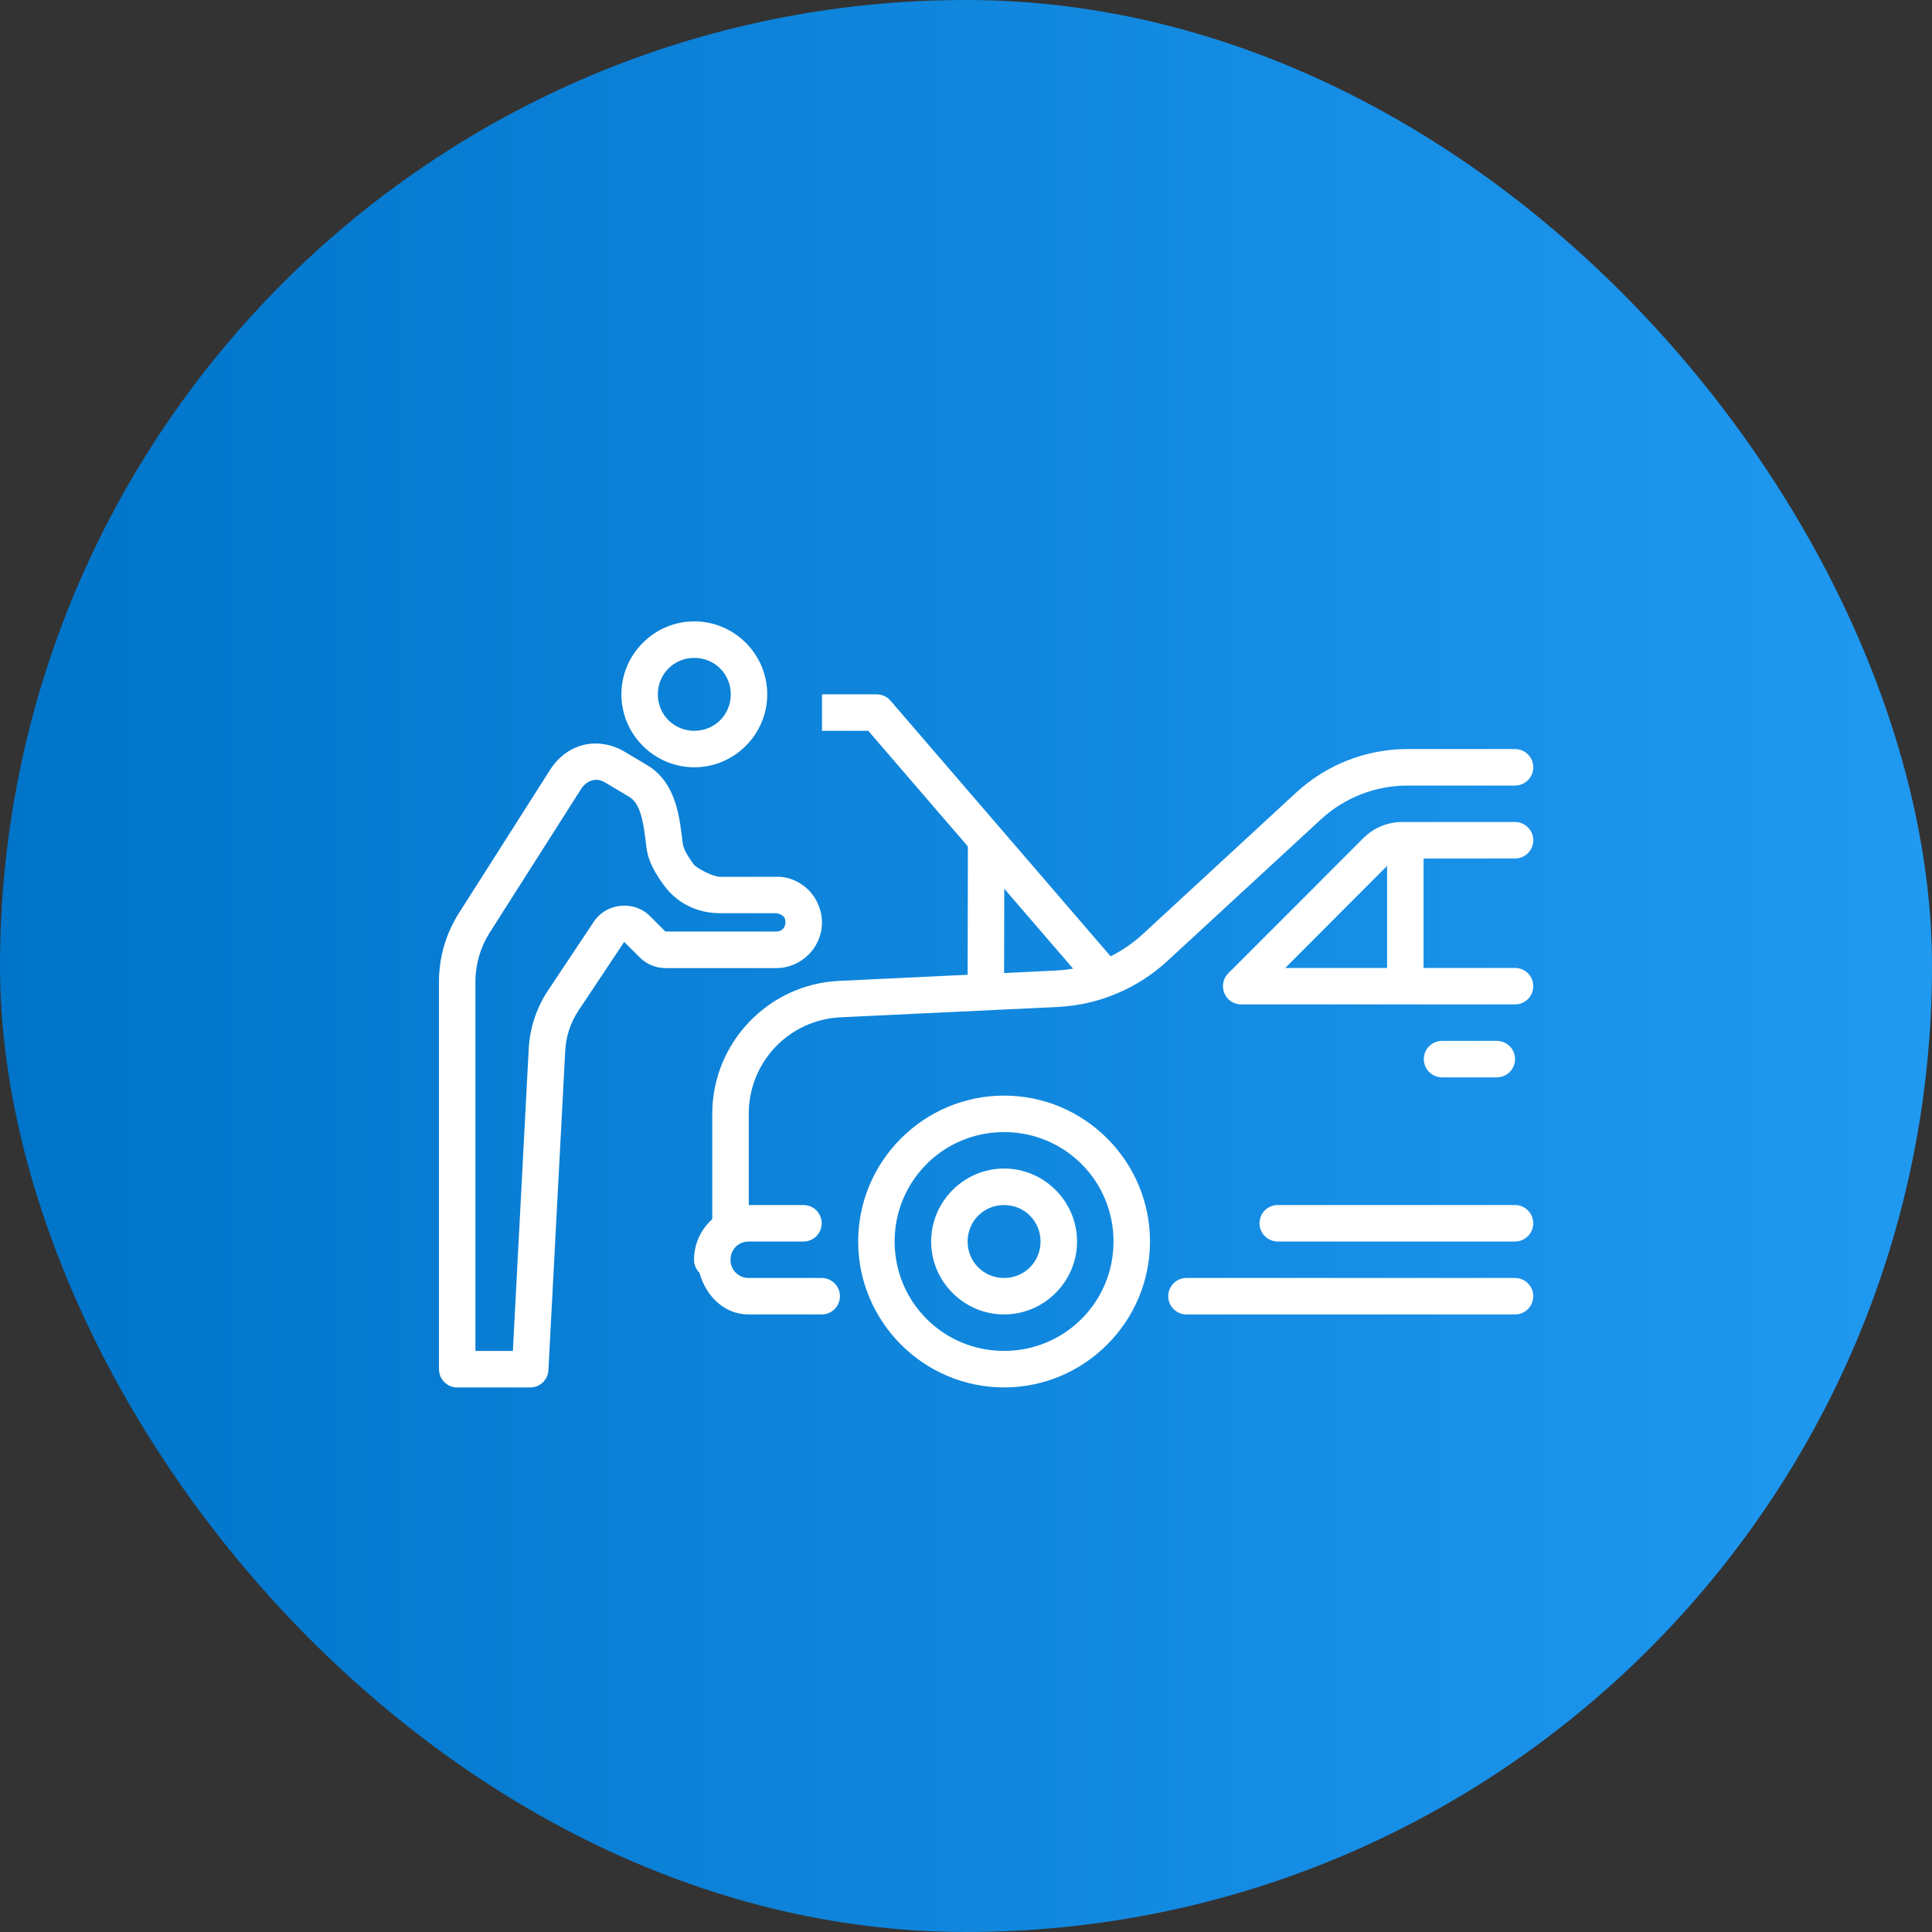 <svg width="48" height="48" viewBox="0 0 48 48" fill="none" xmlns="http://www.w3.org/2000/svg">
<rect x="0" y="0" width="48" height="48" fill="#333333" stroke="none"/>
<rect width="48" height="48" rx="24" fill="url(#paint0_linear_17451_17900)"/>
<path fill-rule="evenodd" clip-rule="evenodd" d="M14.452 18.52C14.784 18.424 15.176 18.471 15.521 18.678L16.096 19.021C16.476 19.25 16.679 19.623 16.786 19.97C16.893 20.317 16.925 20.662 16.962 20.949C16.976 21.066 17.043 21.21 17.23 21.468C17.311 21.578 17.724 21.784 17.884 21.784H19.271C19.511 21.774 19.743 21.84 19.978 22.016C20.212 22.192 20.415 22.517 20.422 22.908C20.422 22.912 20.422 22.915 20.422 22.919C20.422 23.539 19.909 24.052 19.289 24.052H16.531C16.292 24.052 16.061 23.955 15.891 23.784L15.508 23.402L14.374 25.105C14.176 25.402 14.062 25.747 14.043 26.103L13.625 34.043C13.619 34.159 13.568 34.268 13.484 34.348C13.399 34.427 13.288 34.472 13.172 34.471H11.359C11.3 34.471 11.241 34.46 11.186 34.437C11.131 34.414 11.081 34.38 11.039 34.338C10.996 34.296 10.963 34.246 10.94 34.191C10.918 34.136 10.906 34.077 10.906 34.017V24.388C10.906 23.785 11.078 23.194 11.402 22.685L13.675 19.113C13.851 18.837 14.119 18.616 14.452 18.52ZM14.703 19.391C14.605 19.419 14.506 19.495 14.439 19.6L12.166 23.172C11.935 23.536 11.812 23.957 11.812 24.388V33.564H12.742L13.136 26.054C13.164 25.535 13.331 25.033 13.62 24.601L14.754 22.898C15.066 22.43 15.752 22.362 16.149 22.76L16.531 23.144H19.289C19.419 23.144 19.512 23.048 19.514 22.919C19.51 22.802 19.482 22.778 19.434 22.742C19.385 22.704 19.281 22.689 19.307 22.688C19.301 22.688 19.295 22.688 19.289 22.688H17.884C17.344 22.688 16.828 22.452 16.498 21.998C16.28 21.698 16.107 21.413 16.062 21.062C16.024 20.76 15.991 20.461 15.921 20.235C15.851 20.009 15.766 19.877 15.63 19.796L15.055 19.453C14.903 19.361 14.801 19.363 14.703 19.391Z" fill="white"/>
<path fill-rule="evenodd" clip-rule="evenodd" d="M37.634 18.61C37.694 18.61 37.754 18.62 37.809 18.643C37.865 18.665 37.916 18.698 37.959 18.741C38.002 18.783 38.035 18.833 38.059 18.888C38.082 18.944 38.094 19.003 38.094 19.063C38.094 19.123 38.082 19.183 38.059 19.238C38.035 19.294 38.002 19.344 37.959 19.386C37.916 19.428 37.865 19.462 37.809 19.484C37.754 19.506 37.694 19.517 37.634 19.517H34.968C34.171 19.517 33.402 19.818 32.816 20.359L29.005 23.874C28.257 24.564 27.29 24.969 26.274 25.018L20.886 25.274C19.603 25.336 18.603 26.386 18.603 27.671V30.386C18.603 30.446 18.592 30.506 18.57 30.562C18.548 30.617 18.514 30.668 18.472 30.711C18.43 30.754 18.38 30.788 18.324 30.811C18.269 30.834 18.209 30.846 18.149 30.846C18.089 30.846 18.03 30.834 17.975 30.811C17.919 30.788 17.869 30.754 17.827 30.711C17.785 30.668 17.751 30.617 17.729 30.562C17.707 30.506 17.695 30.446 17.696 30.386V27.671C17.696 25.912 19.086 24.454 20.843 24.37L26.231 24.113C27.035 24.075 27.799 23.755 28.391 23.209L32.202 19.692C32.955 18.997 33.943 18.61 34.968 18.61H37.634Z" fill="white"/>
<path fill-rule="evenodd" clip-rule="evenodd" d="M37.634 20.423C37.694 20.422 37.753 20.433 37.809 20.455C37.865 20.478 37.916 20.511 37.959 20.553C38.001 20.595 38.035 20.646 38.059 20.701C38.082 20.756 38.094 20.816 38.094 20.876C38.094 20.936 38.082 20.996 38.059 21.051C38.035 21.106 38.001 21.157 37.959 21.199C37.916 21.241 37.865 21.274 37.809 21.297C37.753 21.319 37.694 21.33 37.634 21.329H34.834C34.713 21.329 34.598 21.377 34.513 21.462L31.931 24.048H37.634C37.694 24.047 37.753 24.058 37.809 24.081C37.865 24.103 37.916 24.136 37.959 24.178C38.001 24.221 38.035 24.271 38.059 24.326C38.082 24.382 38.094 24.441 38.094 24.501C38.094 24.561 38.082 24.621 38.059 24.676C38.035 24.732 38.001 24.782 37.959 24.824C37.916 24.866 37.865 24.899 37.809 24.922C37.753 24.944 37.694 24.955 37.634 24.954H30.837C30.747 24.954 30.66 24.928 30.585 24.878C30.511 24.828 30.453 24.757 30.418 24.674C30.384 24.592 30.375 24.501 30.392 24.413C30.41 24.325 30.453 24.244 30.516 24.181L33.872 20.823C34.127 20.568 34.473 20.423 34.834 20.423L37.634 20.423Z" fill="white"/>
<path fill-rule="evenodd" clip-rule="evenodd" d="M37.181 25.86C37.241 25.86 37.301 25.87 37.356 25.893C37.412 25.915 37.463 25.948 37.506 25.991C37.549 26.033 37.583 26.083 37.606 26.138C37.629 26.194 37.641 26.253 37.641 26.313C37.641 26.373 37.629 26.433 37.606 26.488C37.583 26.544 37.549 26.594 37.506 26.636C37.463 26.678 37.412 26.712 37.356 26.734C37.301 26.756 37.241 26.767 37.181 26.767H35.834C35.774 26.767 35.714 26.756 35.658 26.734C35.603 26.712 35.552 26.678 35.509 26.636C35.466 26.594 35.432 26.544 35.409 26.488C35.386 26.433 35.374 26.373 35.374 26.313C35.374 26.253 35.386 26.194 35.409 26.138C35.432 26.083 35.466 26.033 35.509 25.991C35.552 25.948 35.603 25.915 35.658 25.893C35.714 25.87 35.774 25.86 35.834 25.86H37.181Z" fill="white"/>
<path fill-rule="evenodd" clip-rule="evenodd" d="M19.957 29.939C20.017 29.938 20.076 29.949 20.132 29.971C20.187 29.994 20.238 30.027 20.281 30.069C20.323 30.111 20.357 30.162 20.38 30.217C20.403 30.272 20.415 30.332 20.415 30.392C20.415 30.452 20.403 30.511 20.38 30.566C20.357 30.622 20.323 30.672 20.281 30.714C20.238 30.756 20.187 30.79 20.132 30.812C20.076 30.834 20.017 30.846 19.957 30.845H18.602C18.347 30.845 18.149 31.043 18.149 31.298C18.149 31.553 18.347 31.751 18.602 31.751H20.408C20.468 31.75 20.528 31.761 20.584 31.784C20.639 31.806 20.69 31.839 20.733 31.881C20.776 31.924 20.81 31.974 20.833 32.029C20.856 32.085 20.868 32.144 20.868 32.204C20.868 32.264 20.856 32.324 20.833 32.379C20.81 32.435 20.776 32.485 20.733 32.527C20.69 32.569 20.639 32.602 20.584 32.625C20.528 32.647 20.468 32.658 20.408 32.657H18.602C17.983 32.657 17.538 32.193 17.378 31.622C17.335 31.58 17.301 31.529 17.278 31.474C17.255 31.418 17.243 31.358 17.243 31.298C17.243 30.552 17.857 29.939 18.602 29.939L19.957 29.939Z" fill="white"/>
<path d="M24.946 27.22C22.95 27.22 21.321 28.848 21.321 30.845C21.321 32.841 22.95 34.47 24.946 34.47C26.943 34.47 28.571 32.841 28.571 30.845C28.571 28.848 26.943 27.22 24.946 27.22ZM24.946 28.126C26.453 28.126 27.665 29.338 27.665 30.845C27.665 32.352 26.453 33.563 24.946 33.563C23.439 33.563 22.227 32.352 22.227 30.845C22.227 29.338 23.439 28.126 24.946 28.126Z" fill="white"/>
<path d="M24.946 29.032C23.951 29.032 23.134 29.849 23.134 30.845C23.134 31.84 23.951 32.657 24.946 32.657C25.942 32.657 26.759 31.84 26.759 30.845C26.759 29.849 25.942 29.032 24.946 29.032ZM24.946 29.939C25.452 29.939 25.852 30.339 25.852 30.845C25.852 31.351 25.452 31.751 24.946 31.751C24.44 31.751 24.04 31.351 24.04 30.845C24.04 30.339 24.44 29.939 24.946 29.939Z" fill="white"/>
<path fill-rule="evenodd" clip-rule="evenodd" d="M37.634 31.751C37.694 31.75 37.753 31.761 37.809 31.784C37.865 31.806 37.916 31.839 37.958 31.881C38.001 31.923 38.035 31.974 38.058 32.029C38.082 32.084 38.093 32.144 38.093 32.204C38.093 32.264 38.082 32.324 38.058 32.379C38.035 32.435 38.001 32.485 37.958 32.527C37.916 32.569 37.865 32.602 37.809 32.625C37.753 32.647 37.694 32.658 37.634 32.657H29.484C29.424 32.658 29.365 32.647 29.309 32.625C29.253 32.602 29.202 32.569 29.16 32.527C29.117 32.485 29.083 32.435 29.06 32.379C29.036 32.324 29.024 32.264 29.024 32.204C29.024 32.144 29.036 32.084 29.06 32.029C29.083 31.974 29.117 31.923 29.16 31.881C29.202 31.839 29.253 31.806 29.309 31.784C29.365 31.761 29.424 31.75 29.484 31.751H37.634Z" fill="white"/>
<path fill-rule="evenodd" clip-rule="evenodd" d="M37.634 29.939C37.694 29.938 37.754 29.949 37.809 29.971C37.865 29.994 37.916 30.027 37.958 30.069C38.001 30.111 38.035 30.162 38.058 30.217C38.081 30.272 38.093 30.332 38.093 30.392C38.093 30.452 38.081 30.511 38.058 30.566C38.035 30.622 38.001 30.672 37.958 30.714C37.916 30.756 37.865 30.789 37.809 30.812C37.754 30.834 37.694 30.846 37.634 30.845H31.751C31.691 30.846 31.631 30.834 31.576 30.812C31.52 30.789 31.469 30.756 31.427 30.714C31.384 30.672 31.35 30.622 31.327 30.566C31.304 30.511 31.292 30.452 31.292 30.392C31.292 30.332 31.304 30.272 31.327 30.217C31.35 30.162 31.384 30.111 31.427 30.069C31.469 30.027 31.52 29.994 31.576 29.971C31.631 29.949 31.691 29.938 31.751 29.939H37.634Z" fill="white"/>
<path fill-rule="evenodd" clip-rule="evenodd" d="M21.781 17.251C21.846 17.251 21.911 17.265 21.97 17.292C22.029 17.32 22.082 17.359 22.125 17.409L27.782 23.979L27.095 24.57L21.572 18.157H20.422V17.251H21.781Z" fill="white"/>
<path fill-rule="evenodd" clip-rule="evenodd" d="M35.368 20.876V24.501H34.462V20.876H35.368Z" fill="white"/>
<path fill-rule="evenodd" clip-rule="evenodd" d="M24.047 20.876H24.953L24.946 24.501H24.04L24.047 20.876Z" fill="white"/>
<path d="M17.25 15.438C18.246 15.438 19.062 16.255 19.062 17.251C19.062 18.247 18.246 19.063 17.25 19.063C16.254 19.063 15.438 18.247 15.438 17.251C15.438 16.255 16.254 15.438 17.25 15.438ZM17.25 16.345C16.744 16.345 16.344 16.745 16.344 17.251C16.344 17.757 16.744 18.157 17.25 18.157C17.756 18.157 18.156 17.757 18.156 17.251C18.156 16.745 17.756 16.345 17.25 16.345Z" fill="white"/>
<defs>
<linearGradient id="paint0_linear_17451_17900" x1="0" y1="24" x2="48" y2="24" gradientUnits="userSpaceOnUse">
<stop stop-color="#0074C9"/>
<stop offset="1" stop-color="#2099F1"/>
</linearGradient>
</defs>
</svg>
